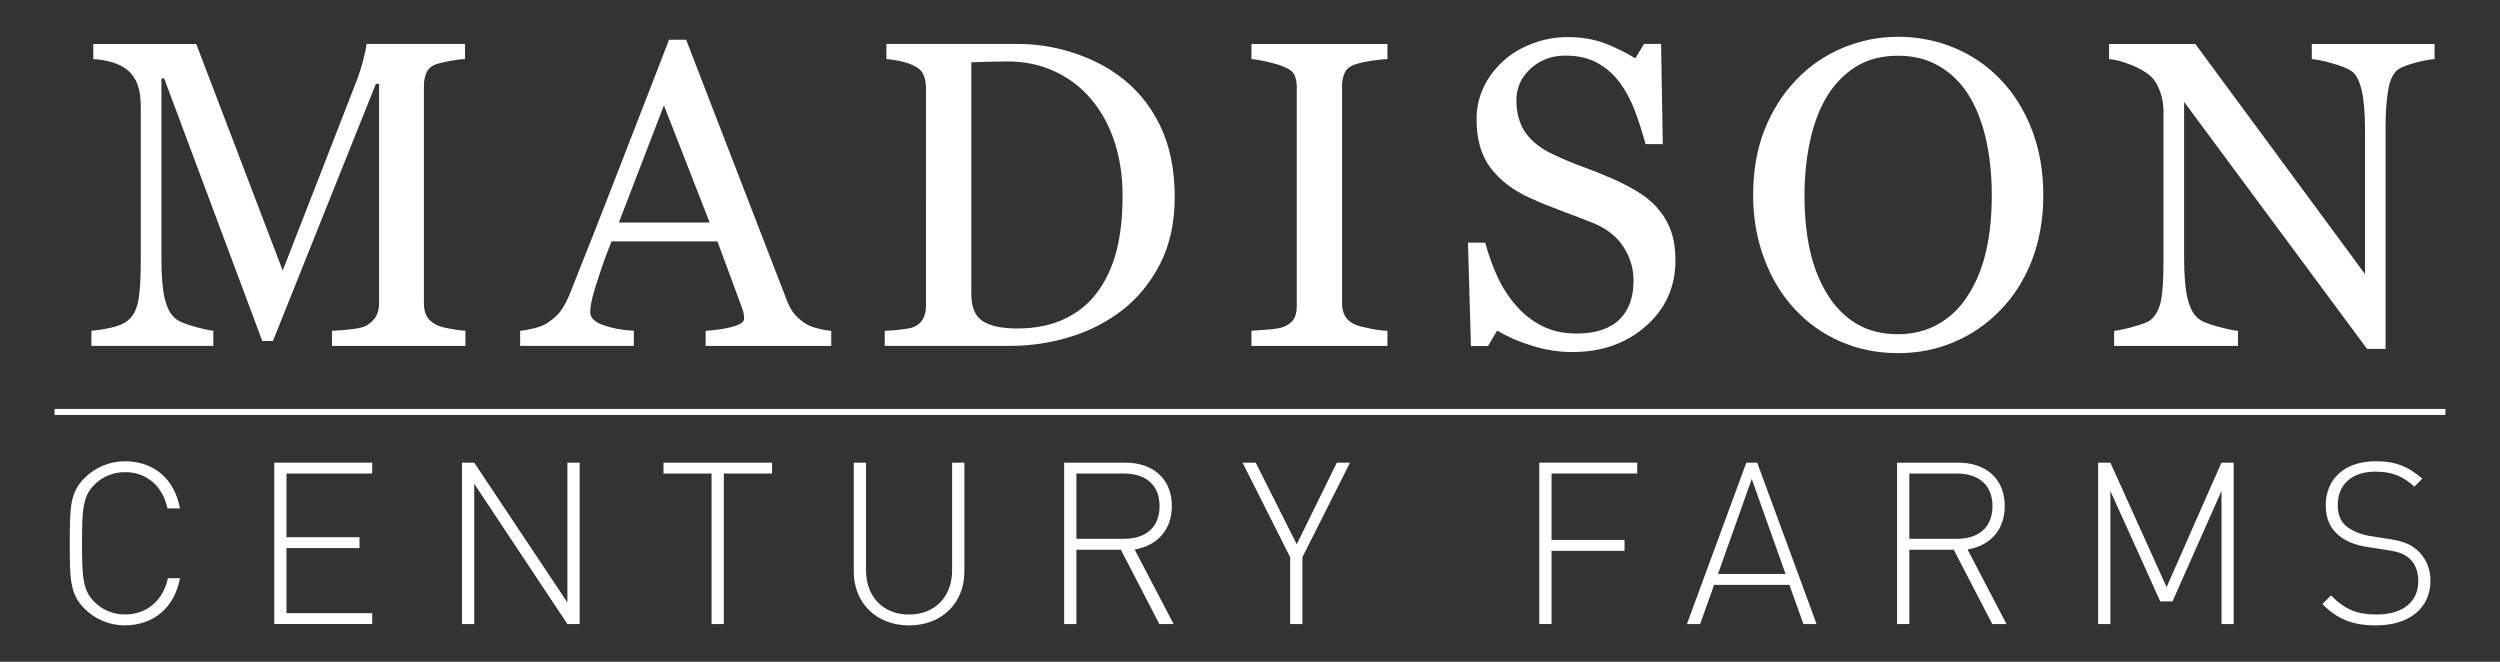 <?xml version="1.0" encoding="UTF-8"?><svg id="Layer_1" xmlns="http://www.w3.org/2000/svg" viewBox="0 0 612 162"><rect x="0" y="0" width="612" height="162" fill="#333333" stroke="none"/><defs><style>.cls-1{fill:#fff;stroke-width:0px;}</style></defs><path class="cls-1" d="M113.94,84.68h-32.66v-3.7c1.18-.03,2.7-.16,4.56-.36,1.86-.21,3.13-.5,3.83-.89,1.08-.66,1.87-1.41,2.37-2.27.5-.85.76-1.92.76-3.2V20.51h-.78l-25.21,62.97h-2.6L40.19,19.21h-.68v44.11c0,4.27.27,7.52.81,9.74s1.36,3.82,2.47,4.79c.76.73,2.34,1.42,4.74,2.08,2.4.66,3.96,1.01,4.69,1.04v3.7h-29.84v-3.7c1.56-.14,3.2-.4,4.92-.78s3.05-.95,3.98-1.72c1.22-.97,2.05-2.47,2.5-4.48s.68-5.38.68-10.1V26.08c0-2.19-.26-3.98-.78-5.36-.52-1.39-1.27-2.52-2.24-3.39-1.08-.94-2.4-1.63-3.96-2.08-1.56-.45-3.11-.71-4.64-.78v-3.7h25.2l21.17,55.47,18.07-46.41c.66-1.7,1.22-3.48,1.69-5.34.47-1.86.72-3.1.76-3.73h24.1v3.7c-.97.03-2.21.19-3.72.47-1.51.28-2.61.54-3.31.78-1.18.42-1.98,1.11-2.4,2.08s-.63,2.03-.63,3.18v53.28c0,1.22.21,2.24.63,3.07s1.22,1.56,2.4,2.19c.63.35,1.74.67,3.33.96,1.6.3,2.86.46,3.8.49v3.72Z"/><path class="cls-1" d="M203.46,84.68h-30.72v-3.7c2.71-.17,4.96-.52,6.74-1.04,1.79-.52,2.68-1.16,2.68-1.93,0-.31-.03-.69-.1-1.15-.07-.45-.17-.85-.31-1.2l-6.12-16.56h-25.94c-.97,2.43-1.77,4.55-2.37,6.35-.61,1.81-1.16,3.47-1.64,5-.45,1.49-.76,2.71-.94,3.65-.17.94-.26,1.7-.26,2.29,0,1.39,1.09,2.47,3.28,3.23s4.65,1.22,7.4,1.35v3.7h-27.83v-3.7c.9-.07,2.03-.27,3.39-.6,1.35-.33,2.47-.77,3.33-1.33,1.39-.94,2.47-1.92,3.23-2.94.76-1.02,1.51-2.44,2.24-4.24,3.72-9.27,7.81-19.69,12.29-31.25,4.48-11.56,8.47-21.86,11.98-30.89h4.17l24.64,63.75c.52,1.35,1.11,2.45,1.77,3.28s1.58,1.65,2.76,2.45c.8.49,1.84.89,3.13,1.22,1.28.33,2.36.51,3.23.55v3.7h-.03ZM173.73,54.47l-11.2-28.68-11.03,28.68h22.23Z"/><path class="cls-1" d="M287.57,48.17c0,6.28-1.18,11.74-3.54,16.35-2.36,4.62-5.44,8.4-9.22,11.35-3.82,2.95-8.11,5.16-12.86,6.61-4.76,1.46-9.67,2.19-14.74,2.19h-30.63v-3.7c1.01,0,2.32-.1,3.93-.29,1.61-.19,2.68-.41,3.2-.65,1.04-.45,1.8-1.12,2.27-2.01s.7-1.95.7-3.2V21.5c0-1.18-.2-2.24-.6-3.18-.4-.94-1.19-1.68-2.37-2.24-1.08-.52-2.24-.9-3.49-1.15-1.25-.24-2.33-.4-3.23-.47v-3.7h32.29c4.44,0,8.82.69,13.13,2.06,4.3,1.37,8.05,3.22,11.25,5.55,4.34,3.09,7.74,7.14,10.21,12.14s3.7,10.89,3.7,17.66ZM274.81,48.14c0-4.96-.66-9.45-1.98-13.45-1.32-4.01-3.25-7.5-5.78-10.49-2.4-2.84-5.34-5.08-8.83-6.71-3.49-1.63-7.37-2.45-11.64-2.45-1.42,0-3.03.03-4.82.08-1.79.05-3.12.1-3.98.13v56.78c0,3.16.92,5.34,2.76,6.56,1.84,1.21,4.67,1.82,8.49,1.82,4.41,0,8.26-.78,11.56-2.34s5.97-3.73,8.02-6.51c2.15-2.91,3.72-6.29,4.71-10.12s1.48-8.27,1.48-13.3h.01Z"/><path class="cls-1" d="M339.64,84.68h-33.28v-3.7c.94-.07,2.29-.17,4.06-.31s3.02-.35,3.75-.63c1.15-.45,1.98-1.07,2.5-1.85s.78-1.87.78-3.26V21.4c0-1.22-.19-2.23-.57-3.05s-1.28-1.5-2.71-2.06c-1.04-.42-2.35-.81-3.93-1.17s-2.87-.58-3.88-.65v-3.7h33.28v3.7c-1.08.03-2.36.16-3.85.39-1.49.23-2.8.51-3.91.86-1.32.42-2.21,1.09-2.66,2.03s-.68,1.98-.68,3.13v53.49c0,1.15.25,2.16.76,3.05.5.89,1.36,1.59,2.58,2.11.73.28,1.92.58,3.57.91s3.05.51,4.19.55v3.7h0Z"/><path class="cls-1" d="M405.57,50.77c1.56,1.74,2.72,3.64,3.46,5.7.75,2.07,1.12,4.47,1.12,7.21,0,6.53-2.41,11.91-7.24,16.15-4.83,4.24-10.82,6.35-17.97,6.35-3.3,0-6.6-.51-9.9-1.54-3.3-1.02-6.15-2.27-8.54-3.72l-2.24,3.8h-4.17l-.73-25.31h4.22c.87,3.13,1.88,5.95,3.05,8.46,1.16,2.52,2.7,4.87,4.61,7.06,1.8,2.05,3.91,3.68,6.33,4.9,2.41,1.22,5.22,1.82,8.41,1.82,2.4,0,4.49-.31,6.28-.94,1.79-.63,3.24-1.51,4.35-2.66,1.11-1.15,1.93-2.49,2.47-4.04s.81-3.33.81-5.35c0-2.95-.83-5.71-2.5-8.27-1.67-2.55-4.15-4.49-7.45-5.82-2.26-.9-4.84-1.89-7.76-2.98s-5.44-2.12-7.55-3.09c-4.17-1.87-7.4-4.33-9.71-7.37s-3.46-7-3.46-11.9c0-2.81.57-5.43,1.72-7.86s2.78-4.6,4.9-6.51c2.01-1.8,4.39-3.22,7.14-4.24,2.74-1.02,5.61-1.54,8.59-1.54,3.4,0,6.45.52,9.14,1.56,2.69,1.04,5.15,2.26,7.37,3.65l2.14-3.54h4.17l.42,24.53h-4.22c-.76-2.81-1.62-5.5-2.58-8.07s-2.2-4.9-3.72-6.98c-1.49-2.01-3.32-3.62-5.47-4.82-2.15-1.2-4.79-1.8-7.92-1.8-3.3,0-6.11,1.06-8.44,3.18-2.33,2.12-3.49,4.71-3.49,7.76s.75,5.84,2.24,7.94,3.66,3.83,6.51,5.18c2.53,1.22,5.03,2.27,7.47,3.15s4.82,1.83,7.11,2.84c2.08.9,4.09,1.93,6.02,3.07s3.6,2.48,5.03,4.01l-.02.03Z"/><path class="cls-1" d="M489.78,19.52c3.26,3.4,5.82,7.51,7.66,12.32,1.84,4.81,2.76,10.13,2.76,15.96s-.94,11.2-2.81,15.99-4.48,8.87-7.81,12.24c-3.23,3.33-6.98,5.9-11.25,7.71s-8.82,2.71-13.65,2.71c-5.14,0-9.89-.96-14.24-2.89-4.36-1.93-8.1-4.61-11.22-8.05-3.13-3.37-5.58-7.46-7.37-12.27s-2.68-9.96-2.68-15.44c0-6.01.94-11.36,2.81-16.07,1.88-4.7,4.46-8.78,7.76-12.21,3.26-3.4,7.06-6.01,11.38-7.81,4.32-1.8,8.85-2.71,13.57-2.71s9.51.92,13.85,2.76,8.09,4.43,11.25,7.76h-.01ZM482.02,71.92c1.94-3.16,3.36-6.74,4.24-10.73.89-3.99,1.33-8.45,1.33-13.39s-.49-9.72-1.48-13.96c-.99-4.24-2.44-7.85-4.35-10.83-1.91-2.95-4.31-5.25-7.19-6.9s-6.18-2.47-9.9-2.47c-4.17,0-7.71.96-10.63,2.86-2.92,1.91-5.3,4.46-7.14,7.66-1.74,3.06-3.03,6.63-3.88,10.73s-1.28,8.4-1.28,12.92c0,5,.45,9.51,1.35,13.54s2.33,7.6,4.27,10.73c1.88,3.06,4.24,5.44,7.08,7.16,2.85,1.72,6.25,2.58,10.21,2.58,3.72,0,7.07-.87,10.05-2.6,2.99-1.74,5.42-4.17,7.29-7.29h.03Z"/><path class="cls-1" d="M595.97,14.47c-.97.03-2.47.31-4.48.83s-3.46,1.06-4.32,1.61c-1.25.87-2.09,2.53-2.53,5-.43,2.47-.65,5.59-.65,9.38v54.12h-4.53l-44.79-60.47v38.13c0,4.27.27,7.55.81,9.84s1.36,3.92,2.47,4.9c.8.76,2.45,1.48,4.95,2.14,2.5.66,4.15,1.01,4.95,1.04v3.7h-30.31v-3.7c.94-.07,2.52-.41,4.74-1.02,2.22-.61,3.61-1.15,4.17-1.64,1.22-.97,2.05-2.46,2.5-4.45.45-2,.68-5.41.68-10.23V27.23c0-1.6-.28-3.19-.83-4.79-.56-1.6-1.3-2.83-2.24-3.7-1.25-1.15-2.94-2.13-5.08-2.94-2.14-.82-3.86-1.26-5.18-1.33v-3.7h21.12l41.54,56.34V31.97c0-4.31-.28-7.61-.83-9.92-.56-2.31-1.35-3.84-2.4-4.61-.97-.66-2.56-1.3-4.77-1.93-2.21-.63-3.88-.97-5.03-1.04v-3.7h30.05v3.7h0Z"/><rect class="cls-1" x="13.36" y="100.1" width="585.28" height="1.48"/><path class="cls-1" d="M30.62,153.1c-3.72,0-7.27-1.44-9.88-4.05-3.61-3.61-3.66-7.1-3.66-16.04s.06-12.43,3.66-16.04c2.61-2.61,6.16-4.05,9.88-4.05,7.05,0,12.15,4.38,13.43,11.54h-3.05c-1.17-5.44-5.05-8.88-10.38-8.88-2.83,0-5.49,1.05-7.49,3.05-2.83,2.83-3.05,5.88-3.05,14.37s.22,11.54,3.05,14.37c2,2,4.66,3.05,7.49,3.05,5.33,0,9.32-3.44,10.49-8.88h2.94c-1.28,7.16-6.49,11.54-13.43,11.54v.02Z"/><path class="cls-1" d="M67.14,152.77v-39.51h23.97v2.66h-20.98v15.59h17.87v2.66h-17.87v15.93h20.98v2.66h-23.97Z"/><path class="cls-1" d="M138.9,152.77l-22.81-34.35v34.35h-3v-39.51h3l22.81,34.24v-34.24h3v39.51h-3Z"/><path class="cls-1" d="M177.19,115.92v36.85h-3v-36.85h-11.77v-2.66h26.58v2.66h-11.82.01Z"/><path class="cls-1" d="M222.54,153.1c-7.94,0-13.54-5.44-13.54-13.15v-26.69h3v26.3c0,6.55,4.22,10.88,10.54,10.88s10.54-4.33,10.54-10.88v-26.3h3v26.69c0,7.71-5.6,13.15-13.54,13.15Z"/><path class="cls-1" d="M283.81,152.77l-9.43-18.2h-10.88v18.2h-3v-39.51h15.04c6.44,0,11.32,3.72,11.32,10.6,0,5.88-3.55,9.71-9.1,10.66l9.55,18.26h-3.5ZM275.15,115.92h-11.65v15.98h11.65c5.05,0,8.71-2.55,8.71-7.99s-3.66-7.99-8.71-7.99Z"/><path class="cls-1" d="M318.83,136.4v16.37h-3v-16.37l-11.65-23.14h3.22l10.04,19.98,9.82-19.98h3.22l-11.65,23.14h0Z"/><path class="cls-1" d="M379.82,115.92v16.26h17.87v2.66h-17.87v17.92h-3v-39.51h23.97v2.66h-20.98.01Z"/><path class="cls-1" d="M441.48,152.77l-3.44-9.6h-18.42l-3.44,9.6h-3.22l14.54-39.51h2.66l14.54,39.51h-3.22ZM428.83,117.25l-8.27,23.25h16.54l-8.27-23.25h0Z"/><path class="cls-1" d="M487.71,152.77l-9.43-18.2h-10.88v18.2h-3v-39.51h15.04c6.44,0,11.32,3.72,11.32,10.6,0,5.88-3.55,9.71-9.1,10.66l9.54,18.26h-3.5,0ZM479.05,115.92h-11.65v15.98h11.65c5.05,0,8.71-2.55,8.71-7.99s-3.66-7.99-8.71-7.99Z"/><path class="cls-1" d="M543.82,152.77v-32.58l-11.99,27.03h-3l-12.21-27.03v32.58h-3v-39.51h3l13.76,30.47,13.43-30.47h3v39.51h-3,.01Z"/><path class="cls-1" d="M581.67,153.1c-5.88,0-9.55-1.61-13.15-5.22l2.11-2.11c3.55,3.55,6.44,4.66,11.21,4.66,6.22,0,10.16-3,10.16-8.16,0-2.33-.72-4.27-2.17-5.55-1.44-1.22-2.5-1.61-5.72-2.11l-4.61-.72c-3-.44-5.38-1.44-7.05-2.89-2.11-1.78-3.11-4.22-3.11-7.27,0-6.6,4.72-10.82,12.26-10.82,4.88,0,7.99,1.33,11.38,4.27l-1.94,1.94c-2.44-2.16-4.88-3.66-9.6-3.66-5.72,0-9.16,3.16-9.16,8.16,0,2.28.67,4,2.05,5.16,1.39,1.17,3.66,2.11,5.88,2.44l4.27.67c3.72.55,5.38,1.22,7.05,2.61,2.16,1.78,3.44,4.5,3.44,7.66,0,6.66-5.11,10.93-13.32,10.93h.02Z"/></svg>